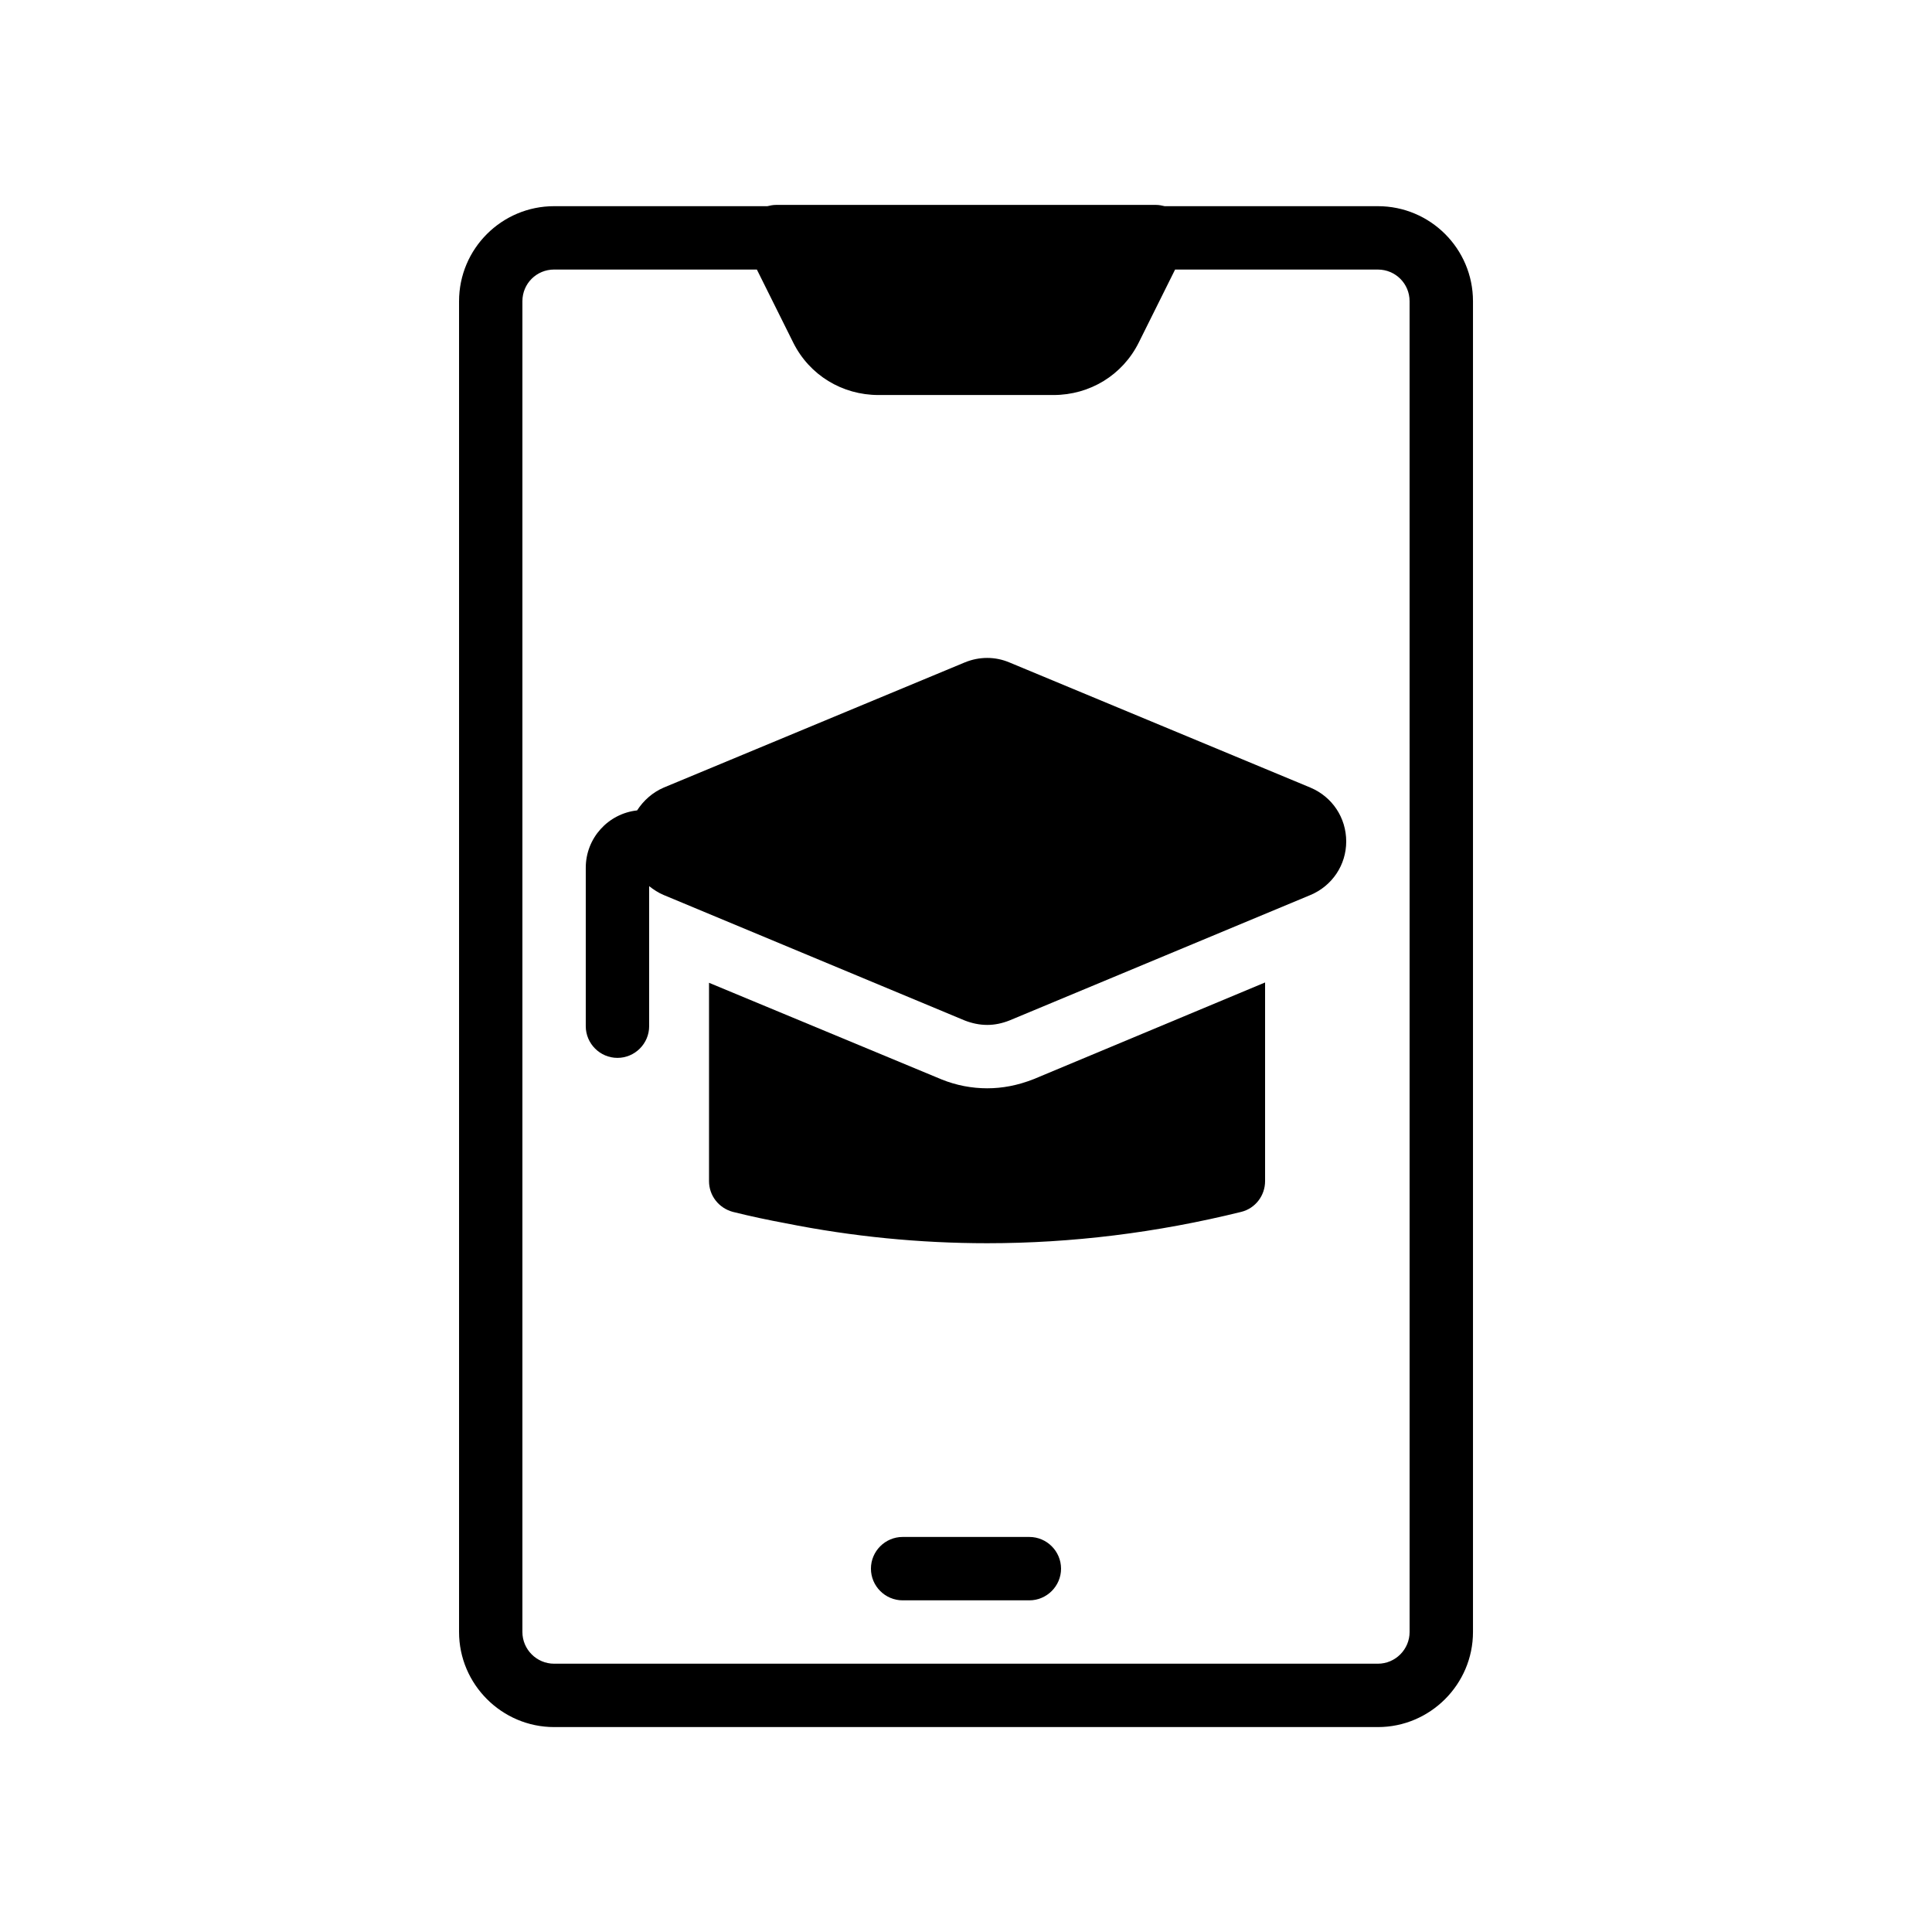 <?xml version="1.0" encoding="UTF-8"?>
<!-- Uploaded to: ICON Repo, www.iconrepo.com, Generator: ICON Repo Mixer Tools -->
<svg fill="#000000" width="800px" height="800px" version="1.1" viewBox="144 144 512 512" xmlns="http://www.w3.org/2000/svg">
 <g>
  <path d="m509.16 198.64h-56.512c-0.668-0.168-1.508-0.336-2.266-0.336h-100.76c-0.754 0-1.594 0.168-2.266 0.336h-56.512c-13.855 0-25.191 11.25-25.191 25.191v352.67c0 13.855 11.336 25.191 25.191 25.191h218.32c13.855 0 25.191-11.336 25.191-25.191v-352.67c0-13.941-11.336-25.191-25.191-25.191zm8.398 377.86c0 4.617-3.777 8.398-8.398 8.398h-218.32c-4.617 0-8.398-3.777-8.398-8.398v-352.67c0-4.703 3.777-8.398 8.398-8.398h53.738l9.656 19.398c4.281 8.566 12.93 13.855 22.586 13.855h46.352c9.656 0 18.305-5.289 22.586-13.855l9.656-19.398 53.742 0.004c4.617 0 8.398 3.695 8.398 8.398z"/>
  <path d="m405.62 432.41c-4.031 0-8.145-0.754-12.09-2.352l-61.633-25.609v52.562c0 3.863 2.602 7.137 6.297 8.145 4.703 1.176 9.488 2.184 14.023 3.023 17.633 3.527 35.52 5.289 53.402 5.289 22.418 0 44.922-2.769 67.344-8.312 3.695-0.922 6.297-4.281 6.297-8.145v-52.648l-61.297 25.609c-4.285 1.684-8.312 2.438-12.344 2.438z"/>
  <path d="m416.79 551.31h-33.586c-4.617 0-8.398 3.777-8.398 8.398 0 4.617 3.777 8.398 8.398 8.398h33.586c4.617 0 8.398-3.777 8.398-8.398-0.004-4.621-3.781-8.398-8.398-8.398z"/>
  <path d="m491.27 352.72-79.77-33.168c-3.777-1.594-7.977-1.594-11.84 0l-79.77 33.168c-2.938 1.258-5.375 3.441-7.055 6.047-7.641 0.84-13.602 7.305-13.602 15.199v41.984c0 4.617 3.777 8.398 8.398 8.398 4.617 0 8.398-3.777 8.398-8.398v-37.113c1.176 0.922 2.434 1.762 3.863 2.352l79.77 33.25c1.93 0.754 3.945 1.176 5.961 1.176s3.945-0.418 5.879-1.176l79.77-33.25c5.793-2.434 9.488-7.977 9.488-14.191-0.004-6.297-3.699-11.84-9.492-14.277z"/>
 </g>
</svg>